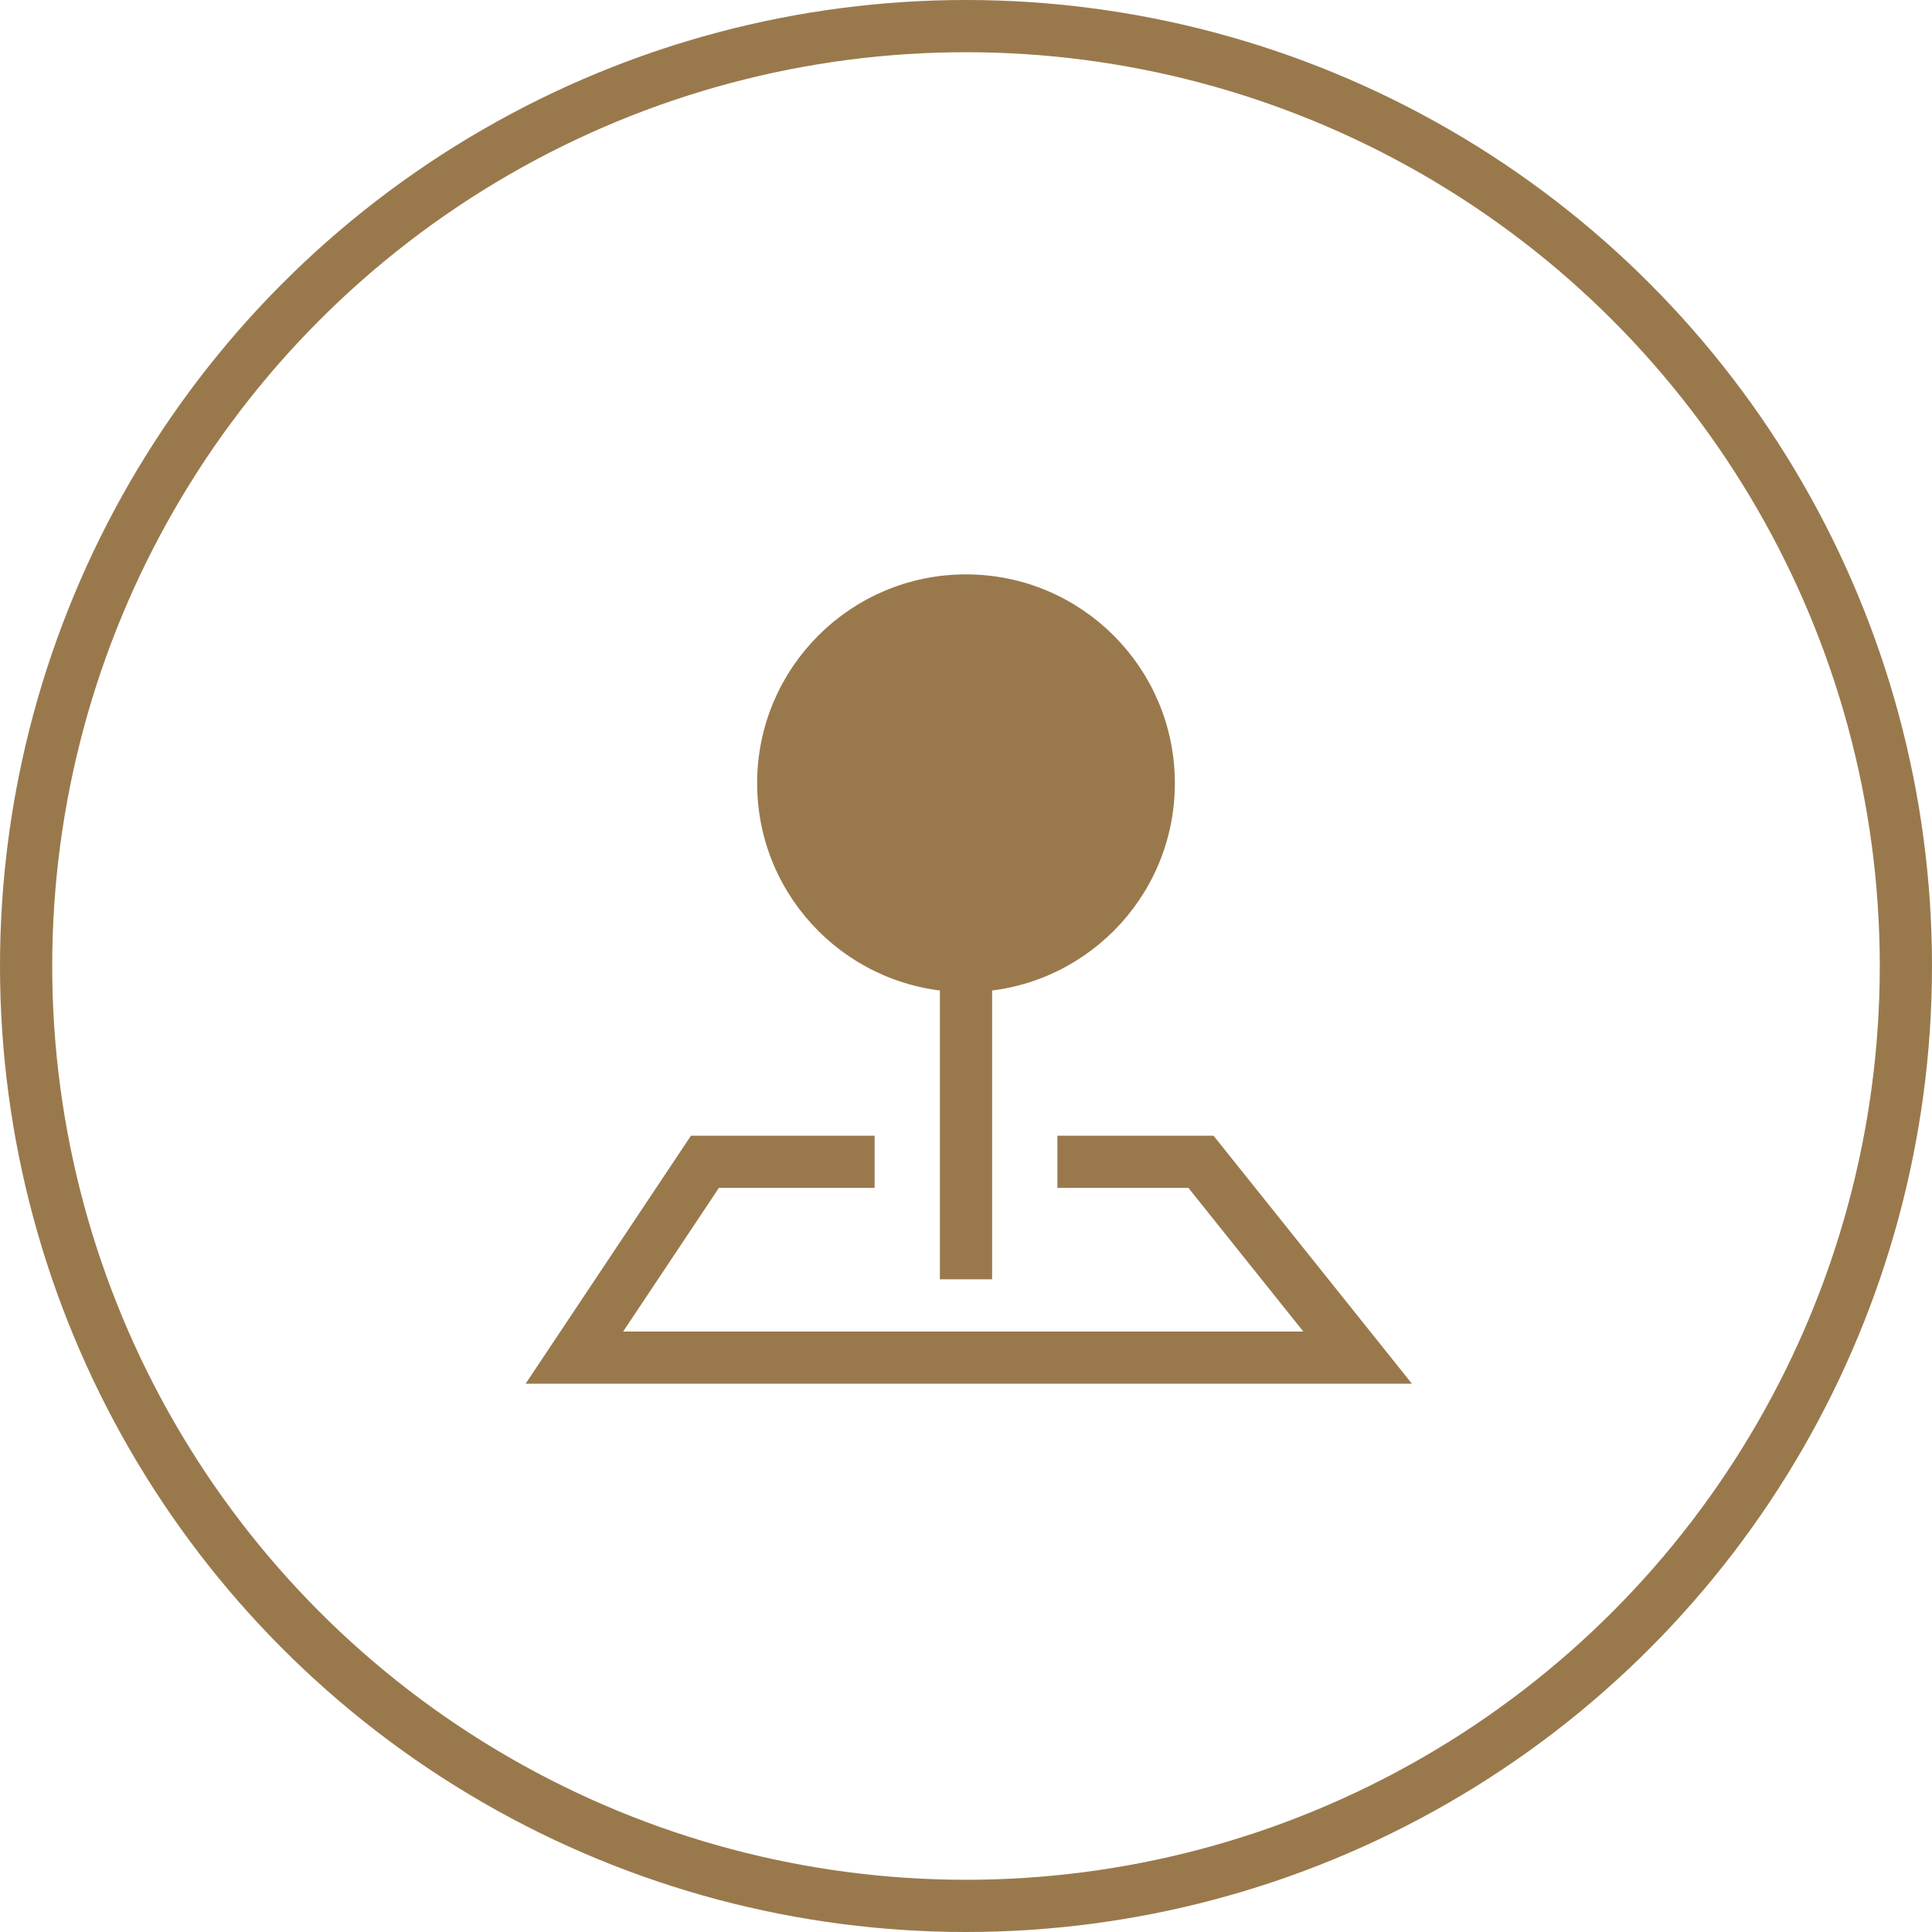 <?xml version="1.0"?>
<svg xmlns="http://www.w3.org/2000/svg" width="50" height="50" viewBox="0 0 74 74" fill="none">
											<circle cx="37" cy="30" r="7.5" fill="#99794C" stroke="#99794C"/>
											<rect x="36.5" y="37.5" width="1" height="11" fill="#99794C" stroke="#99794C"/>
											<path d="M33.5 44.5H27L22 52H52L46 44.5H40.5" stroke="#99794C" stroke-width="2"/>
											<circle cx="37" cy="37" r="36" stroke="#99794C" stroke-width="2"/>
										</svg>
